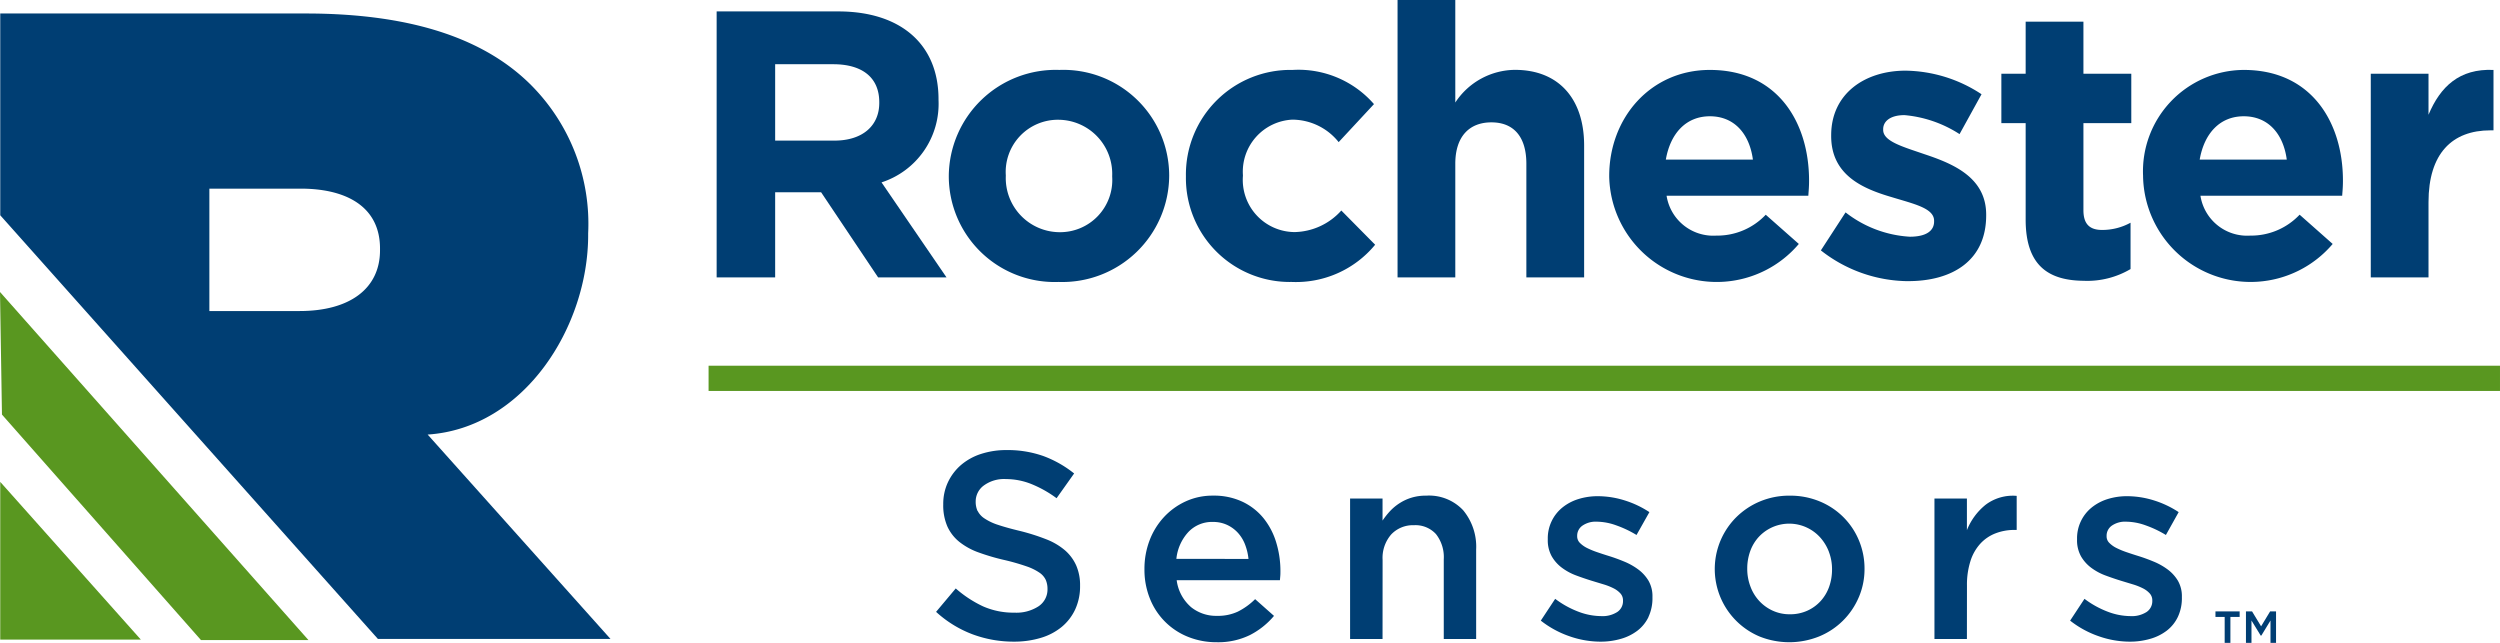 <?xml version="1.0" encoding="UTF-8"?> <svg xmlns="http://www.w3.org/2000/svg" xmlns:xlink="http://www.w3.org/1999/xlink" width="178" height="45.773" viewBox="0 0 178 45.773"><defs><clipPath id="clip-path"><rect id="Rectangle_41" data-name="Rectangle 41" width="178" height="45.773" fill="none"></rect></clipPath></defs><g id="Group_37" data-name="Group 37" transform="translate(0 0)"><rect id="Rectangle_40" data-name="Rectangle 40" width="127.548" height="1.797" transform="translate(50.451 26.039)" fill="#599720"></rect><g id="Group_30" data-name="Group 30" transform="translate(0 0)"><g id="Group_29" data-name="Group 29" clip-path="url(#clip-path)"><path id="Path_282" data-name="Path 282" d="M21.323,21.762H14.9V13.047h6.489c3.435,0,5.661,1.4,5.661,4.261v.128c0,2.736-2.163,4.326-5.725,4.326M43.46,45.108,30.442,30.557c6.915-.46,11.428-7.714,11.428-14.2v-.127A13.993,13.993,0,0,0,37.8,5.667C34.682,2.55,29.656.577,21.767.577H.011V14.943L26.9,45.108Z" transform="translate(0.007 0.384)" fill="#003e73"></path><path id="Path_283" data-name="Path 283" d="M21.963,37.27,0,12.486l.14,8.728L14.31,37.27Z" transform="translate(0 8.304)" fill="#599720"></path><path id="Path_284" data-name="Path 284" d="M.01,31.833H10.019L.01,20.605Z" transform="translate(0.007 13.705)" fill="#599720"></path><path id="Path_285" data-name="Path 285" d="M42.223,6.954c0-1.787-1.245-2.706-3.274-2.706H34.81V9.686h4.219c2.03,0,3.194-1.082,3.194-2.679Zm-.082,12.472-4.058-6.061H34.81v6.061H30.644V.488H39.3c4.464,0,7.142,2.353,7.142,6.249V6.79a5.881,5.881,0,0,1-4.058,5.871l4.626,6.764Z" transform="translate(20.381 0.325)" fill="#003e73"></path><path id="Path_286" data-name="Path 286" d="M52.205,10.538a3.853,3.853,0,0,0-3.815-4,3.714,3.714,0,0,0-3.76,3.95v.055a3.853,3.853,0,0,0,3.815,4,3.716,3.716,0,0,0,3.76-3.951ZM48.39,18.086a7.538,7.538,0,0,1-7.819-7.495v-.053A7.612,7.612,0,0,1,48.445,2.99a7.537,7.537,0,0,1,7.818,7.493v.055a7.611,7.611,0,0,1-7.873,7.548" transform="translate(26.983 1.989)" fill="#003e73"></path><path id="Path_287" data-name="Path 287" d="M58.258,18.086a7.4,7.4,0,0,1-7.548-7.495v-.053a7.445,7.445,0,0,1,7.6-7.548A7.13,7.13,0,0,1,64.1,5.424L61.586,8.13a4.239,4.239,0,0,0-3.3-1.6,3.706,3.706,0,0,0-3.517,3.95v.055a3.716,3.716,0,0,0,3.68,4A4.59,4.59,0,0,0,61.775,13l2.408,2.436a7.3,7.3,0,0,1-5.924,2.651" transform="translate(33.727 1.989)" fill="#003e73"></path><path id="Path_288" data-name="Path 288" d="M68.931,19.75V11.661c0-1.948-.921-2.949-2.489-2.949s-2.571,1-2.571,2.949V19.75H59.76V0h4.111V7.3a5.132,5.132,0,0,1,4.248-2.326c3.112,0,4.925,2.055,4.925,5.383V19.75Z" transform="translate(39.746 0)" fill="#003e73"></path><path id="Path_289" data-name="Path 289" d="M75.978,6.29c-1.7,0-2.812,1.217-3.137,3.084h6.2c-.245-1.838-1.327-3.084-3.059-3.084m7.01,5.655H72.894a3.364,3.364,0,0,0,3.545,2.841A4.75,4.75,0,0,0,79.955,13.3L82.31,15.38a7.659,7.659,0,0,1-13.5-4.787v-.055c0-4.139,2.947-7.548,7.167-7.548,4.844,0,7.062,3.76,7.062,7.873v.053c0,.406-.027.651-.052,1.029" transform="translate(45.766 1.989)" fill="#003e73"></path><path id="Path_290" data-name="Path 290" d="M84.083,18.009a10.153,10.153,0,0,1-6.222-2.191l1.758-2.706a8.193,8.193,0,0,0,4.572,1.732c1.191,0,1.732-.433,1.732-1.082v-.053c0-.894-1.407-1.191-3-1.678-2.028-.594-4.328-1.542-4.328-4.356V7.621c0-2.949,2.379-4.6,5.3-4.6A10.025,10.025,0,0,1,89.3,4.7L87.735,7.539a8.581,8.581,0,0,0-3.921-1.352c-1,0-1.517.433-1.517,1v.053c0,.813,1.38,1.191,2.951,1.732,2.028.676,4.383,1.65,4.383,4.3v.053c0,3.22-2.408,4.681-5.546,4.681" transform="translate(51.785 2.01)" fill="#003e73"></path><path id="Path_291" data-name="Path 291" d="M91.53,19.377c-2.516,0-4.221-1-4.221-4.356V8.149h-1.73V4.632h1.73V.926h4.113V4.632H94.83V8.149H91.422v6.2c0,.947.406,1.407,1.325,1.407a4.187,4.187,0,0,0,2.03-.515v3.3a6.063,6.063,0,0,1-3.247.839" transform="translate(56.918 0.616)" fill="#003e73"></path><path id="Path_292" data-name="Path 292" d="M98.807,6.29c-1.7,0-2.812,1.217-3.137,3.084h6.2c-.245-1.838-1.327-3.084-3.059-3.084m7.008,5.655H95.723a3.364,3.364,0,0,0,3.545,2.841,4.75,4.75,0,0,0,3.517-1.489l2.354,2.083a7.66,7.66,0,0,1-13.5-4.787v-.055A7.219,7.219,0,0,1,98.807,2.99c4.844,0,7.062,3.76,7.062,7.873v.053c0,.406-.027.651-.053,1.029" transform="translate(60.948 1.989)" fill="#003e73"></path><path id="Path_293" data-name="Path 293" d="M109.9,7.294c-2.734,0-4.412,1.65-4.412,5.113v5.357h-4.111V3.262h4.111V6.185c.839-2,2.195-3.3,4.627-3.192v4.3Z" transform="translate(67.422 1.986)" fill="#003e73"></path><path id="Path_294" data-name="Path 294" d="M42.988,23.585a1.377,1.377,0,0,0,.485.529,3.844,3.844,0,0,0,.967.456q.617.207,1.567.435a14.884,14.884,0,0,1,1.852.588,4.621,4.621,0,0,1,1.339.786A3.1,3.1,0,0,1,50,27.458a3.5,3.5,0,0,1,.276,1.449,3.913,3.913,0,0,1-.348,1.685,3.571,3.571,0,0,1-.967,1.25,4.247,4.247,0,0,1-1.489.776,6.548,6.548,0,0,1-1.912.266,8.373,8.373,0,0,1-2.936-.521,8.029,8.029,0,0,1-2.6-1.6l1.4-1.667a8.158,8.158,0,0,0,1.951,1.279,5.37,5.37,0,0,0,2.235.445,2.887,2.887,0,0,0,1.713-.455,1.438,1.438,0,0,0,.634-1.231,1.617,1.617,0,0,0-.123-.644,1.293,1.293,0,0,0-.455-.521,3.817,3.817,0,0,0-.912-.445,15.644,15.644,0,0,0-1.509-.436,15.615,15.615,0,0,1-1.89-.549,4.813,4.813,0,0,1-1.387-.758,3.011,3.011,0,0,1-.854-1.1,3.768,3.768,0,0,1-.293-1.572,3.617,3.617,0,0,1,.338-1.582,3.7,3.7,0,0,1,.929-1.222,4.15,4.15,0,0,1,1.424-.786,5.8,5.8,0,0,1,1.817-.275,7.62,7.62,0,0,1,2.623.426,7.844,7.844,0,0,1,2.188,1.24l-1.25,1.762a8.111,8.111,0,0,0-1.8-1.012,4.88,4.88,0,0,0-1.8-.351,2.442,2.442,0,0,0-1.59.465,1.406,1.406,0,0,0-.569,1.127,1.6,1.6,0,0,0,.133.681" transform="translate(26.625 12.801)" fill="#003e73"></path><path id="Path_295" data-name="Path 295" d="M56.344,25.7a3.971,3.971,0,0,0-.246-1.031,2.636,2.636,0,0,0-.513-.834,2.422,2.422,0,0,0-.766-.558,2.349,2.349,0,0,0-1.014-.21,2.312,2.312,0,0,0-1.752.729,3.3,3.3,0,0,0-.843,1.9Zm-4.129,3.4a2.839,2.839,0,0,0,1.893.653,3.331,3.331,0,0,0,1.477-.3,4.778,4.778,0,0,0,1.232-.889l1.344,1.192a5.5,5.5,0,0,1-1.713,1.364,5.132,5.132,0,0,1-2.376.511,5.359,5.359,0,0,1-2.018-.378,4.839,4.839,0,0,1-2.717-2.7,5.5,5.5,0,0,1-.4-2.13,5.669,5.669,0,0,1,.36-2.028,5.091,5.091,0,0,1,1.014-1.657,4.875,4.875,0,0,1,1.544-1.126,4.579,4.579,0,0,1,1.97-.418,4.763,4.763,0,0,1,2.093.436,4.291,4.291,0,0,1,1.5,1.174,5.089,5.089,0,0,1,.9,1.723,6.945,6.945,0,0,1,.3,2.065c0,.1,0,.2-.008.3s-.017.208-.028.321h-7.35a3.026,3.026,0,0,0,.986,1.885" transform="translate(32.548 14.095)" fill="#003e73"></path><path id="Path_296" data-name="Path 296" d="M60.041,31.4H57.73v-10h2.311V22.97a5.638,5.638,0,0,1,.538-.679,3.544,3.544,0,0,1,.681-.563,3.38,3.38,0,0,1,.849-.391,3.5,3.5,0,0,1,1.047-.143,3.329,3.329,0,0,1,2.626,1.041,4.069,4.069,0,0,1,.924,2.8V31.4H64.4V25.732a2.654,2.654,0,0,0-.554-1.8,1.973,1.973,0,0,0-1.567-.633,2.125,2.125,0,0,0-1.615.651,2.541,2.541,0,0,0-.619,1.823Z" transform="translate(38.396 14.096)" fill="#003e73"></path><path id="Path_297" data-name="Path 297" d="M73.556,29.814a2.7,2.7,0,0,1-.786.976,3.52,3.52,0,0,1-1.184.586,5.164,5.164,0,0,1-1.459.2,6.709,6.709,0,0,1-2.186-.38,6.969,6.969,0,0,1-2.056-1.117l1.024-1.552a6.666,6.666,0,0,0,1.657.917,4.611,4.611,0,0,0,1.618.313,1.939,1.939,0,0,0,1.146-.293.923.923,0,0,0,.408-.786V28.64a.731.731,0,0,0-.18-.493,1.674,1.674,0,0,0-.493-.37,4.291,4.291,0,0,0-.719-.283c-.271-.082-.553-.168-.843-.256q-.549-.17-1.107-.378a4.028,4.028,0,0,1-1-.541,2.684,2.684,0,0,1-.729-.813,2.338,2.338,0,0,1-.285-1.2v-.037a2.818,2.818,0,0,1,1.032-2.236,3.407,3.407,0,0,1,1.136-.606,4.586,4.586,0,0,1,1.392-.208,6.387,6.387,0,0,1,1.913.3,6.92,6.92,0,0,1,1.762.834L72.7,23.981a7.633,7.633,0,0,0-1.459-.691,4.164,4.164,0,0,0-1.364-.256,1.658,1.658,0,0,0-1.032.285.872.872,0,0,0-.37.719v.038a.654.654,0,0,0,.19.465,1.94,1.94,0,0,0,.5.36,5.881,5.881,0,0,0,.721.3c.271.093.551.185.843.275q.549.17,1.1.4a4.609,4.609,0,0,1,.994.559,2.8,2.8,0,0,1,.729.8,2.206,2.206,0,0,1,.283,1.156v.038a3.136,3.136,0,0,1-.283,1.382" transform="translate(43.82 14.11)" fill="#003e73"></path><path id="Path_298" data-name="Path 298" d="M81.45,25.189a3.273,3.273,0,0,0-.631-1.032,2.963,2.963,0,0,0-.961-.7,2.96,2.96,0,0,0-3.415.691,3.022,3.022,0,0,0-.6,1.014,3.646,3.646,0,0,0-.206,1.24,3.507,3.507,0,0,0,.226,1.259,3.072,3.072,0,0,0,.629,1.032,3,3,0,0,0,.959.691,2.861,2.861,0,0,0,1.216.256,2.94,2.94,0,0,0,1.25-.256,2.89,2.89,0,0,0,.951-.691,3,3,0,0,0,.6-1.012,3.646,3.646,0,0,0,.206-1.24,3.464,3.464,0,0,0-.225-1.25m2.128,3.239a5.2,5.2,0,0,1-2.812,2.784,5.692,5.692,0,0,1-4.253.008,5.212,5.212,0,0,1-1.665-8.484,5.3,5.3,0,0,1,1.685-1.127,5.389,5.389,0,0,1,2.131-.416,5.472,5.472,0,0,1,2.13.408,5.155,5.155,0,0,1,1.685,1.117,5.1,5.1,0,0,1,1.109,1.657,5.187,5.187,0,0,1,.4,2.026,5.077,5.077,0,0,1-.408,2.026" transform="translate(48.767 14.096)" fill="#003e73"></path><path id="Path_299" data-name="Path 299" d="M85.029,31.394H82.718v-10h2.311v2.253a4.405,4.405,0,0,1,1.344-1.818,3.221,3.221,0,0,1,2.2-.624V23.63h-.133a3.725,3.725,0,0,0-1.382.246,2.872,2.872,0,0,0-1.079.738,3.329,3.329,0,0,0-.7,1.24,5.534,5.534,0,0,0-.246,1.733Z" transform="translate(55.015 14.101)" fill="#003e73"></path><path id="Path_300" data-name="Path 300" d="M96.189,29.814a2.7,2.7,0,0,1-.786.976,3.52,3.52,0,0,1-1.184.586,5.164,5.164,0,0,1-1.459.2,6.709,6.709,0,0,1-2.186-.38,6.961,6.961,0,0,1-2.055-1.117l1.022-1.552a6.7,6.7,0,0,0,1.657.917,4.611,4.611,0,0,0,1.618.313,1.939,1.939,0,0,0,1.146-.293.923.923,0,0,0,.408-.786V28.64a.731.731,0,0,0-.18-.493,1.631,1.631,0,0,0-.493-.37,4.289,4.289,0,0,0-.719-.283c-.271-.082-.553-.168-.843-.256q-.549-.17-1.109-.378a4.046,4.046,0,0,1-1-.541,2.706,2.706,0,0,1-.729-.813,2.338,2.338,0,0,1-.285-1.2v-.037a2.818,2.818,0,0,1,1.032-2.236,3.423,3.423,0,0,1,1.136-.606,4.589,4.589,0,0,1,1.394-.208,6.4,6.4,0,0,1,1.913.3,6.936,6.936,0,0,1,1.76.834l-.909,1.628a7.667,7.667,0,0,0-1.457-.691,4.181,4.181,0,0,0-1.365-.256,1.661,1.661,0,0,0-1.032.285.875.875,0,0,0-.368.719v.038a.647.647,0,0,0,.19.465,1.884,1.884,0,0,0,.5.36,5.743,5.743,0,0,0,.719.3q.407.14.843.275.549.17,1.1.4a4.57,4.57,0,0,1,.994.559,2.8,2.8,0,0,1,.729.8,2.206,2.206,0,0,1,.285,1.156v.038a3.136,3.136,0,0,1-.285,1.382" transform="translate(58.874 14.11)" fill="#003e73"></path><path id="Path_301" data-name="Path 301" d="M98,27.869h-.04L97.3,26.792v1.593h-.393V26.144h.435l.643,1.062.643-1.062h.421v2.241h-.395V26.792Zm-2.2.516h-.408V26.537h-.656v-.393h1.722v.393h-.658Z" transform="translate(63.005 17.388)" fill="#003e73"></path></g></g></g></svg> 